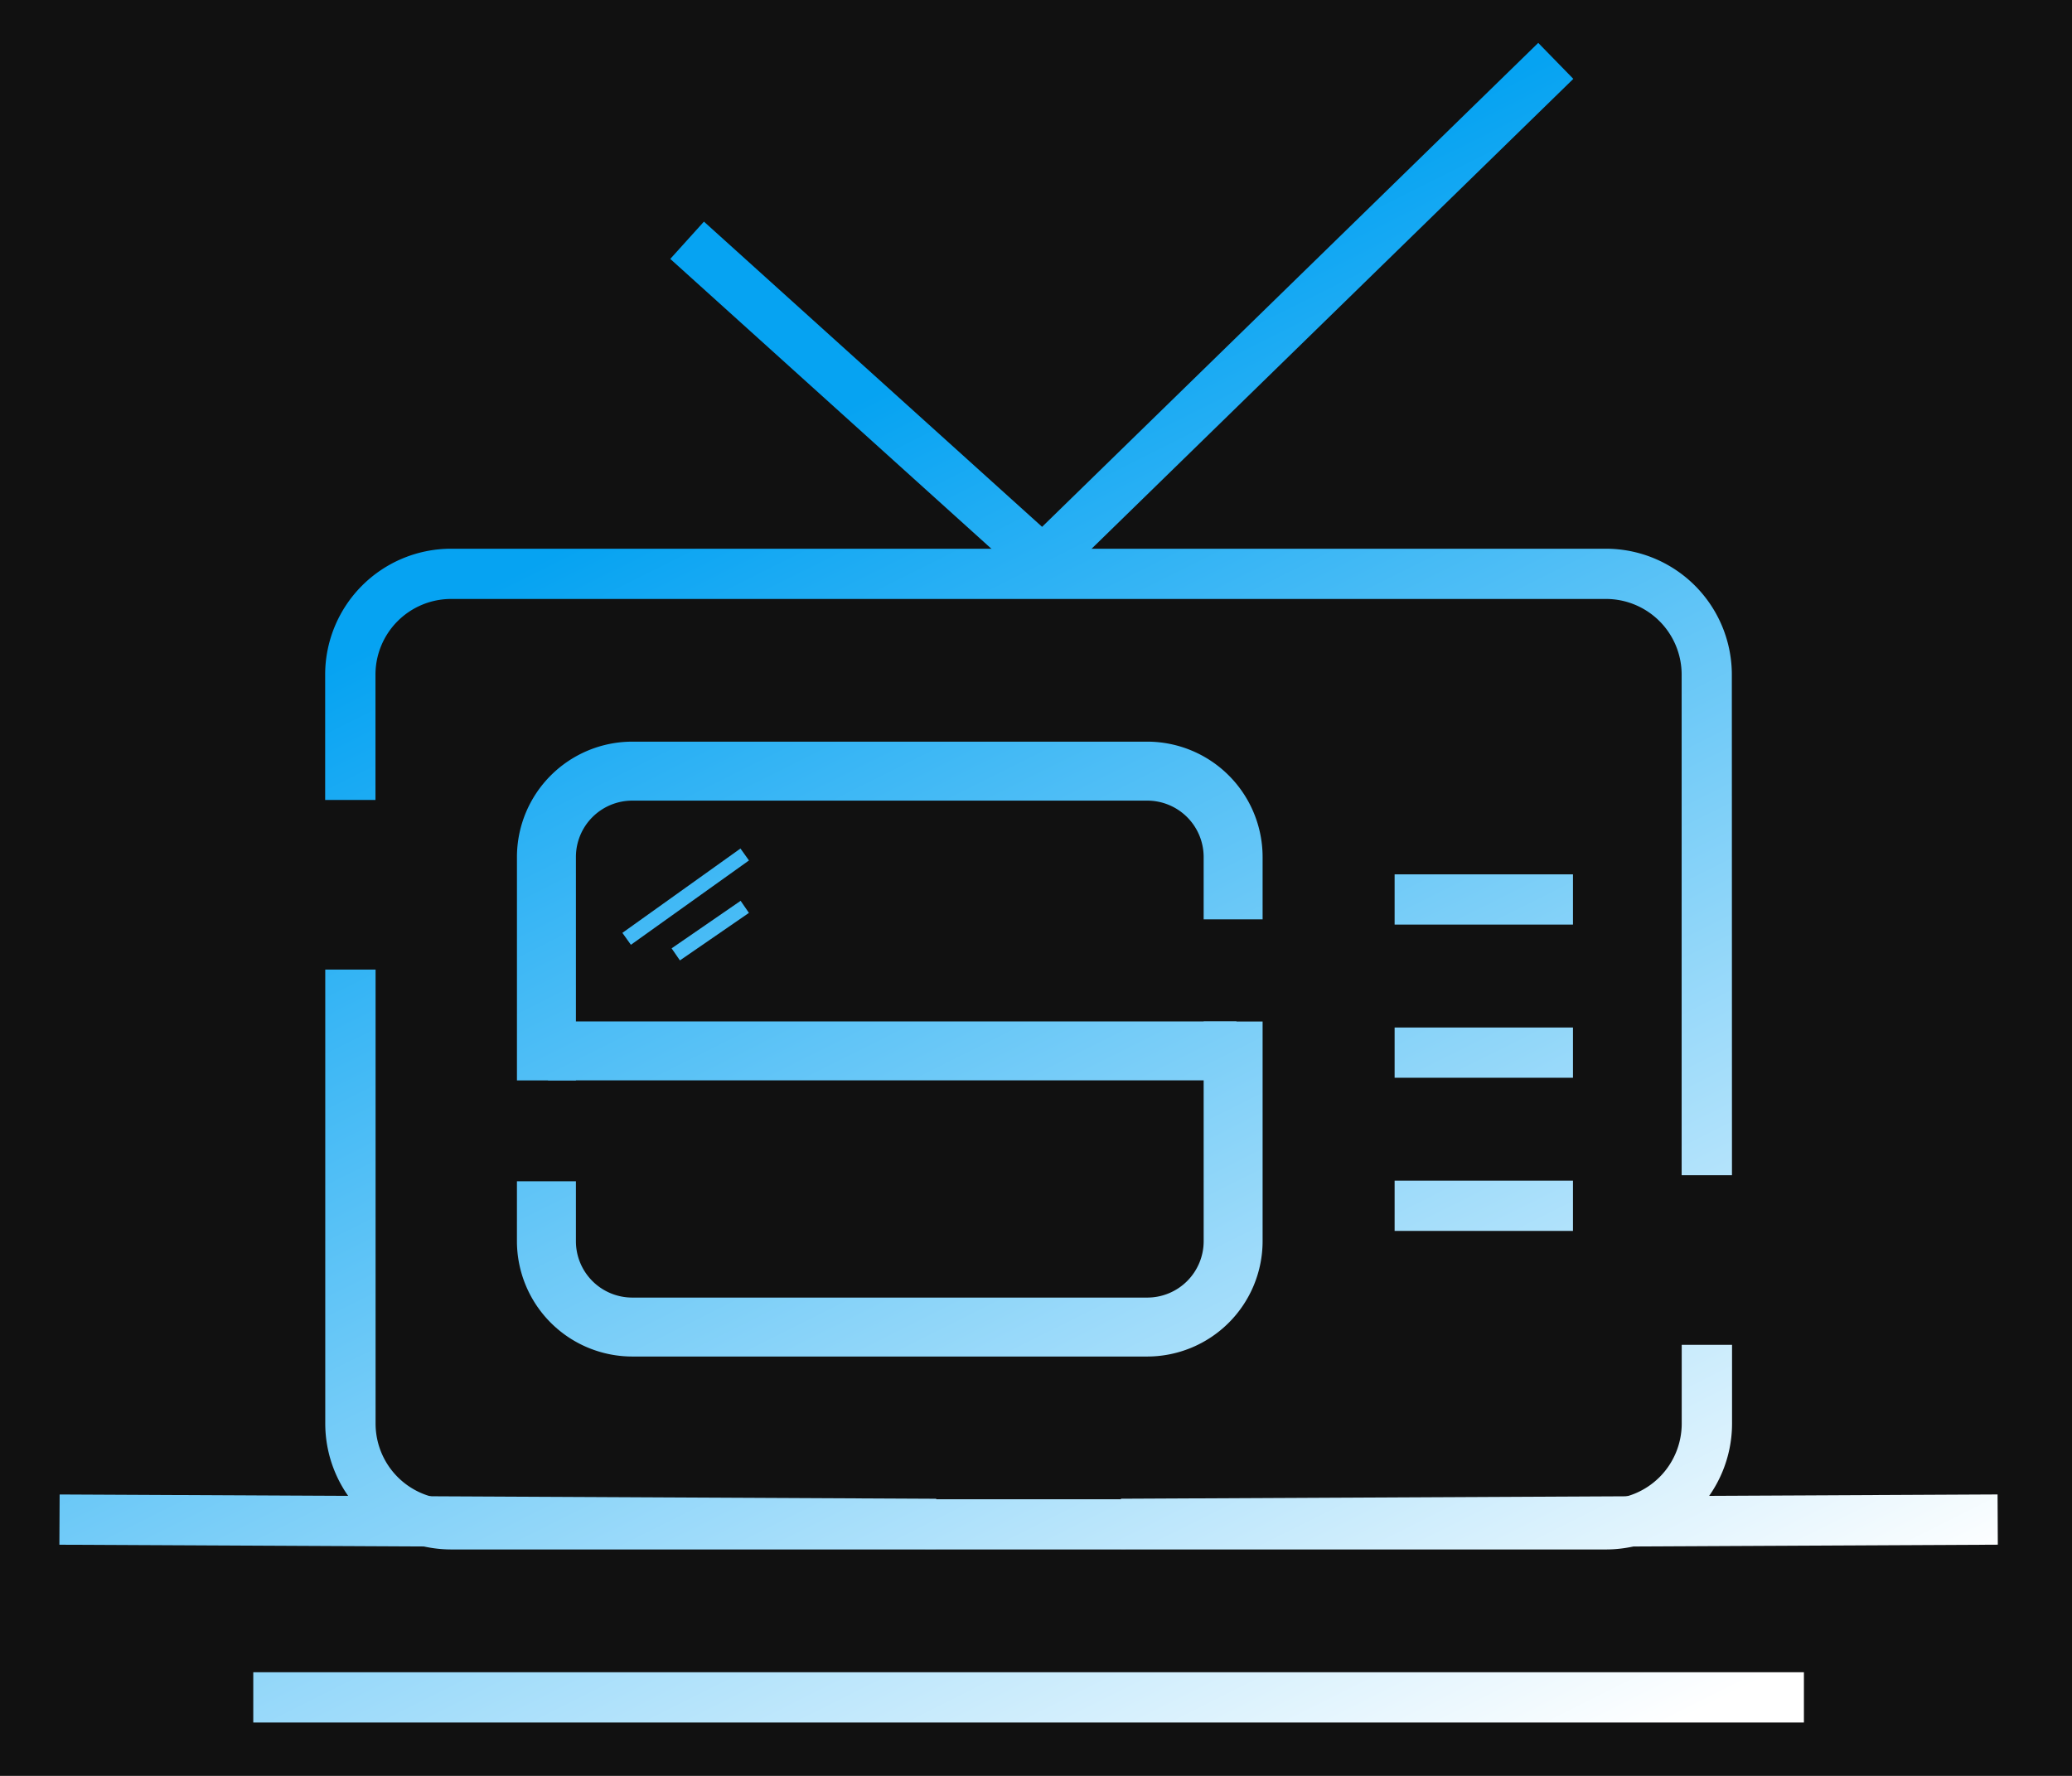 <svg xmlns="http://www.w3.org/2000/svg" xmlns:xlink="http://www.w3.org/1999/xlink" id="Layer_1" data-name="Layer 1" viewBox="305 310 1400 1200"><defs><style>      .cls-1 {        fill: #11111100;      }      .cls-2 {        fill: url(#linear-gradient);      }      .cls-3 {        fill: url(#linear-gradient-2);      }      .cls-4 {        fill: url(#linear-gradient-3);      }      .cls-5 {        fill: url(#linear-gradient-4);      }      .cls-6 {        fill: url(#linear-gradient-5);      }      .cls-7 {        fill: url(#linear-gradient-6);      }      .cls-8 {        fill: url(#linear-gradient-7);      }      .cls-9 {        fill: url(#linear-gradient-8);      }      .cls-10 {        fill: url(#linear-gradient-9);      }      .cls-11 {        fill: url(#linear-gradient-10);      }      .cls-12 {        fill: url(#linear-gradient-11);      }      .cls-13 {        fill: url(#linear-gradient-12);      }      .cls-14 {        fill: url(#linear-gradient-13);      }    </style><linearGradient id="linear-gradient" x1="549.52" y1="354.4" x2="1181.33" y2="1618.03" gradientUnits="userSpaceOnUse"><stop offset="0.25" stop-color="#06a3f2"></stop><stop offset="0.99" stop-color="#fff"></stop></linearGradient><linearGradient id="linear-gradient-2" x1="732.4" y1="262.96" x2="1364.21" y2="1526.58" xlink:href="#linear-gradient"></linearGradient><linearGradient id="linear-gradient-3" x1="569.07" y1="344.63" x2="1200.88" y2="1608.25" xlink:href="#linear-gradient"></linearGradient><linearGradient id="linear-gradient-4" x1="932.39" y1="162.96" x2="1564.21" y2="1426.59" xlink:href="#linear-gradient"></linearGradient><linearGradient id="linear-gradient-5" x1="930.6" y1="163.86" x2="1562.41" y2="1427.49" xlink:href="#linear-gradient"></linearGradient><linearGradient id="linear-gradient-6" x1="889.2" y1="184.56" x2="1521.01" y2="1448.19" xlink:href="#linear-gradient"></linearGradient><linearGradient id="linear-gradient-7" x1="847.8" y1="205.26" x2="1479.61" y2="1468.88" xlink:href="#linear-gradient"></linearGradient><linearGradient id="linear-gradient-8" x1="569.92" y1="344.2" x2="1201.73" y2="1607.82" xlink:href="#linear-gradient"></linearGradient><linearGradient id="linear-gradient-9" x1="499.94" y1="379.19" x2="1131.75" y2="1642.82" gradientTransform="translate(675.5 -275.96) rotate(35.54)" xlink:href="#linear-gradient"></linearGradient><linearGradient id="linear-gradient-10" x1="504.11" y1="377.11" x2="1135.92" y2="1640.73" gradientTransform="translate(671.13 -279.62) rotate(34.56)" xlink:href="#linear-gradient"></linearGradient><linearGradient id="linear-gradient-11" x1="229.45" y1="514.43" x2="861.27" y2="1778.06" gradientTransform="translate(1976.48 690.37) rotate(89.72)" xlink:href="#linear-gradient"></linearGradient><linearGradient id="linear-gradient-12" x1="803.27" y1="227.53" x2="1435.08" y2="1491.15" gradientTransform="translate(6.55 -6.62) rotate(0.28)" xlink:href="#linear-gradient"></linearGradient><linearGradient id="linear-gradient-13" x1="468.88" y1="394.72" x2="1100.7" y2="1658.34" xlink:href="#linear-gradient"></linearGradient></defs><rect class="cls-1" width="2000" height="2000"></rect><path class="cls-2" d="M1390.23,1357H609.77a85.13,85.13,0,0,1-85-85V965.17h34V1272a51.14,51.14,0,0,0,51.07,51.09h780.46A51.14,51.14,0,0,0,1441.3,1272v-53.25h34V1272A85.13,85.13,0,0,1,1390.23,1357Z" transform="translate(0 0)"></path><path class="cls-3" d="M1475.25,1104.1h-34V765.83a51.14,51.14,0,0,0-51.07-51.1H609.77a51.14,51.14,0,0,0-51.07,51.1v84.73h-34V765.83a85.13,85.13,0,0,1,85-85.05h780.46a85.13,85.13,0,0,1,85,85.05Z" transform="translate(0 0)"></path><path class="cls-4" d="M1118.29,1148.72a38.11,38.11,0,0,1-38.08,38.08h-348a38.09,38.09,0,0,1-38.08-38.08v-40.51H654.28v40.51a78,78,0,0,0,77.92,77.91h348a78,78,0,0,0,77.91-77.91V1000.27h-39.83Zm-38.08-337.57h-348a78,78,0,0,0-77.92,77.91v151h39.84v-151A38.09,38.09,0,0,1,732.2,851h348a38.11,38.11,0,0,1,38.08,38.08v42.16h39.83V889.06A78,78,0,0,0,1080.21,811.15Z" transform="translate(0 0)"></path><polygon class="cls-5" points="1010.02 712.54 757.89 484.95 780.63 459.75 1009.12 665.99 1344.35 338.98 1368.06 363.29 1010.02 712.54"></polygon><rect class="cls-6" x="1247.31" y="900.81" width="120.51" height="33.95"></rect><rect class="cls-7" x="1247.31" y="1004.31" width="120.51" height="33.95"></rect><rect class="cls-8" x="1247.31" y="1107.8" width="120.51" height="33.95"></rect><rect class="cls-9" x="675.28" y="1000.2" width="465.18" height="39.81"></rect><rect class="cls-10" x="719.27" y="910.95" width="98.05" height="9.9" transform="translate(-389.26 617.2) rotate(-35.54)"></rect><rect class="cls-11" x="756.63" y="933.81" width="56.62" height="9.9" transform="translate(-394.04 611.01) rotate(-34.56)"></rect><rect class="cls-12" x="624.39" y="1042.1" width="33.95" height="592.31" transform="translate(-700.01 1973.09) rotate(-89.72)"></rect><rect class="cls-13" x="1062.48" y="1321.28" width="592.31" height="33.95" transform="translate(-6.52 6.65) rotate(-0.28)"></rect><rect class="cls-14" x="476.13" y="1439.97" width="1047.73" height="33.95"></rect></svg>